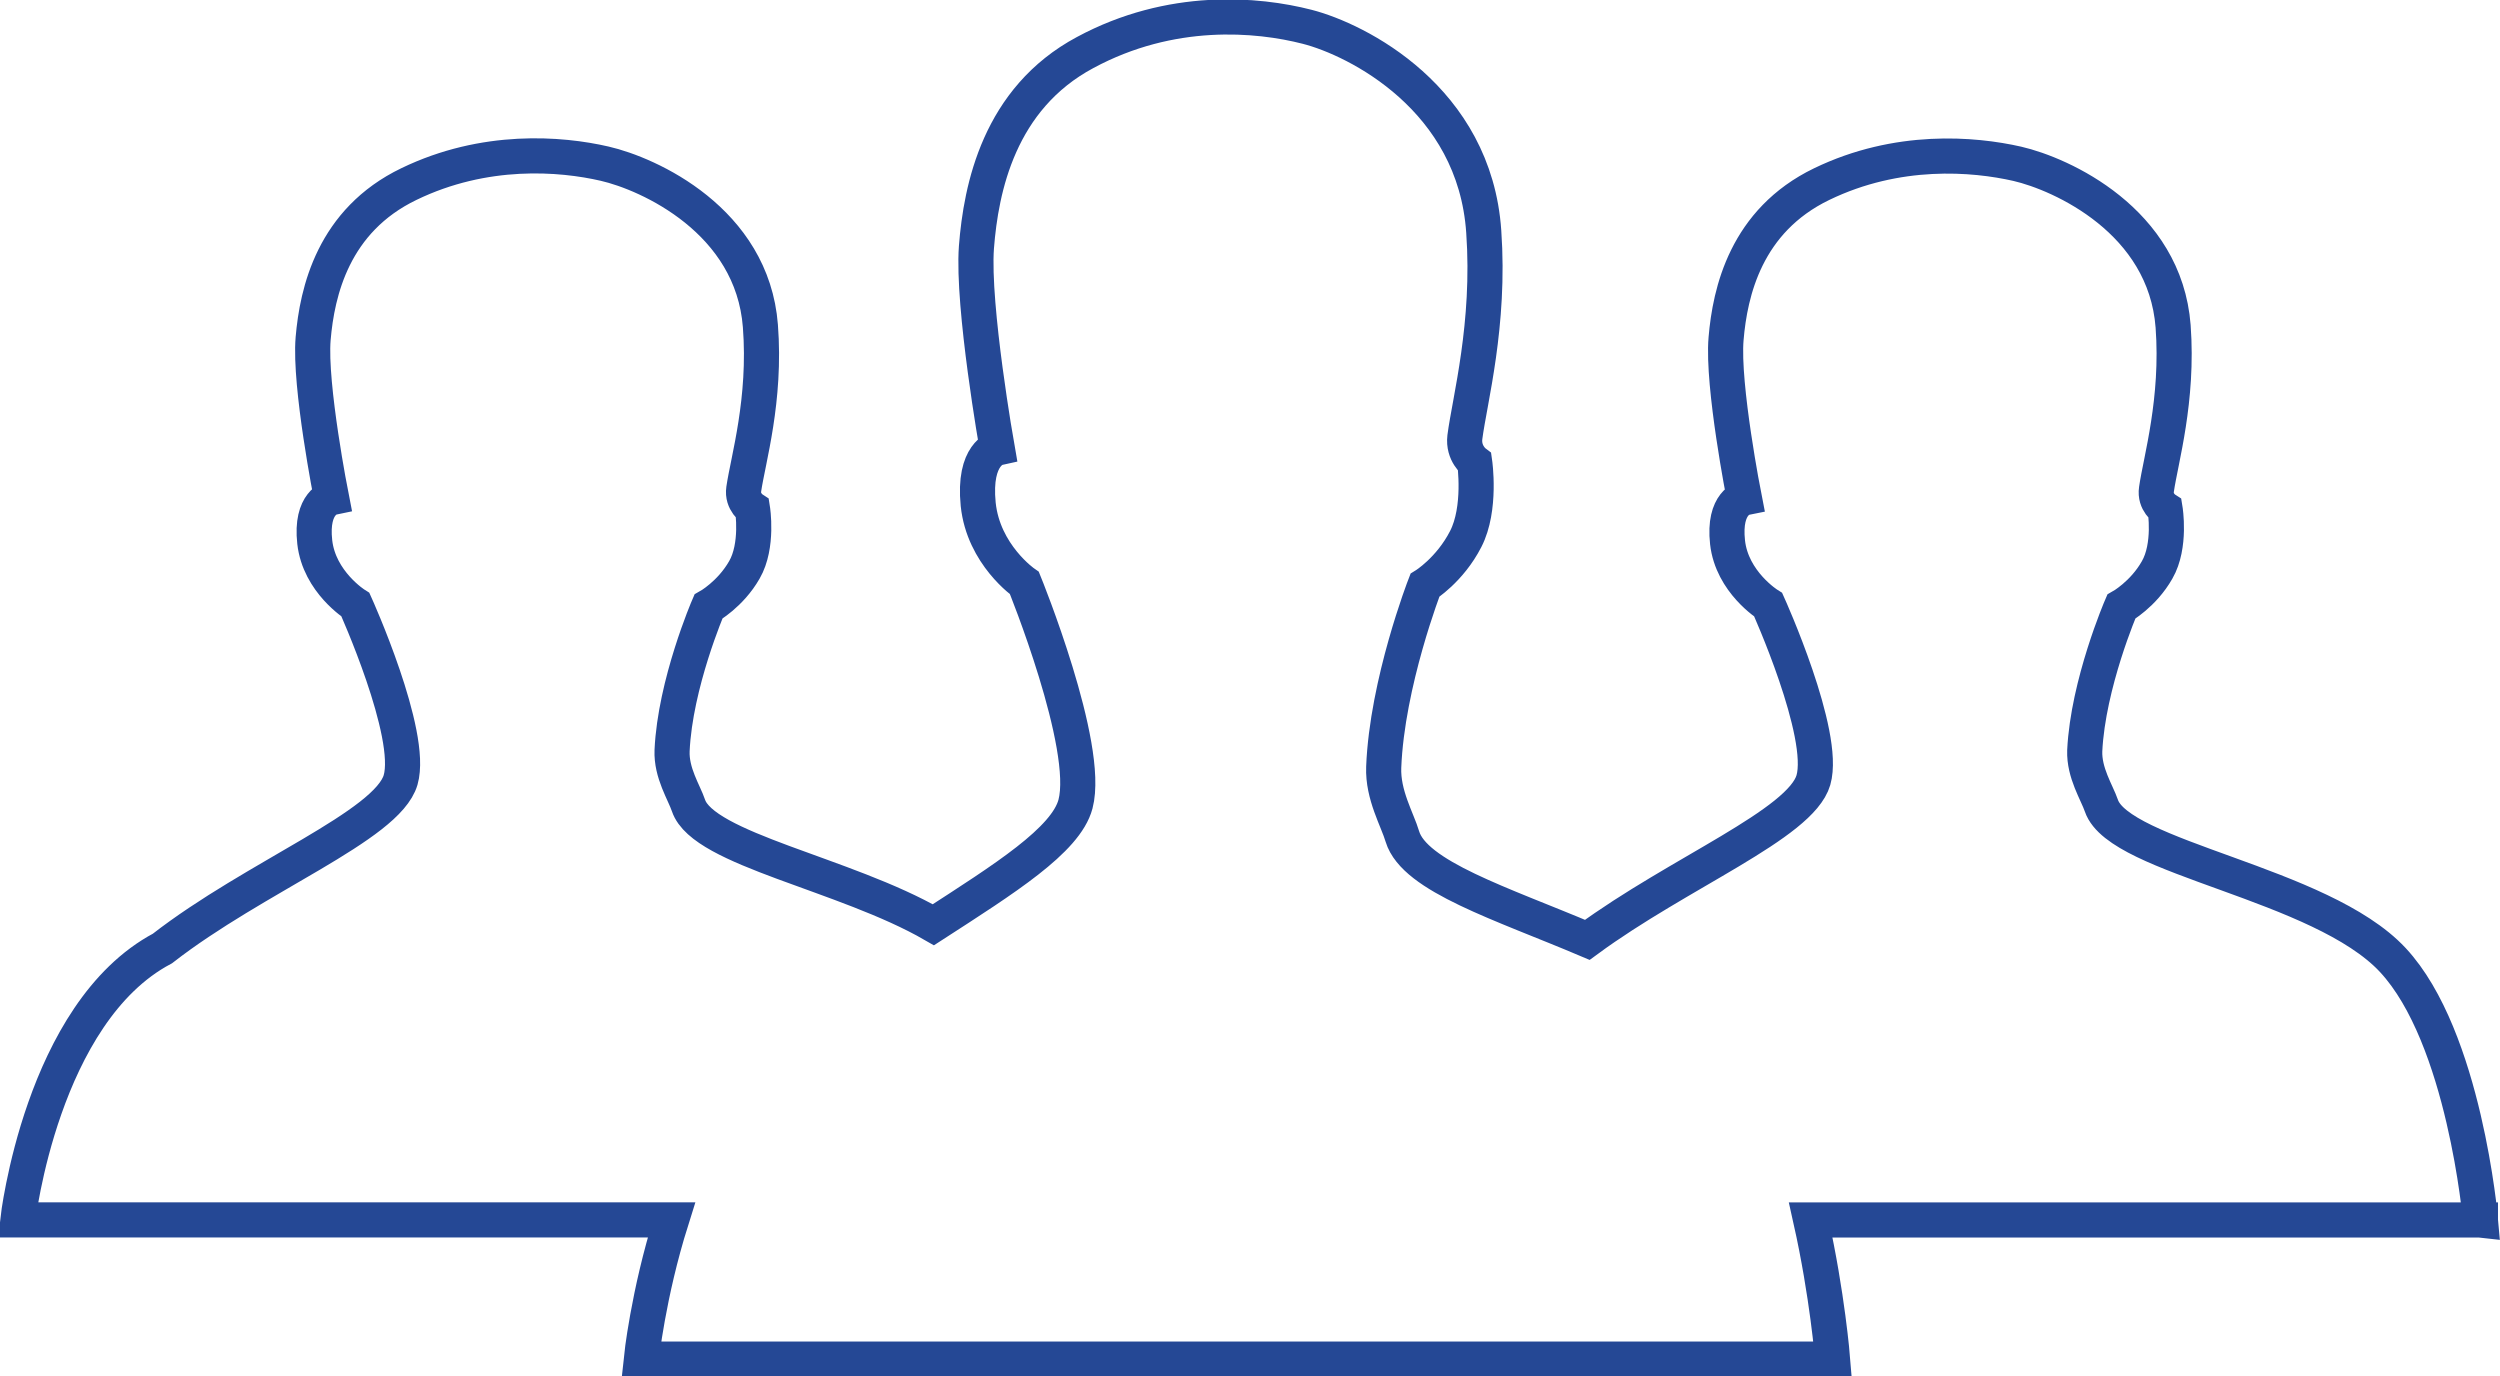 <?xml version="1.0" encoding="UTF-8"?>
<svg xmlns="http://www.w3.org/2000/svg" width="12.561mm" height="6.916mm" version="1.1" viewBox="0 0 12.561 6.916">
  <defs>
    <clipPath id="clipPath148">
      <path transform="translate(-1293.3 -4844.1)" d="m0 0h2e3v4882h-2e3z"></path>
    </clipPath>
  </defs>
  <g transform="translate(-96.837 -128.32)">
    <path transform="matrix(.353 0 0 -.353 109.3 134.45)" d="m0 0s-.225 2.603-1.248 3.701c-1.023 1.099-3.893 1.447-4.148 2.197-.064.187-.248.466-.237.782.046.951.52 2.05.52 2.05s.313.175.51.523c.2.346.114.867.114.867s-.151.097-.123.281c.06.419.314 1.271.237 2.319-.114 1.505-1.591 2.169-2.218 2.314-.624.142-1.705.233-2.784-.289-1.078-.521-1.305-1.535-1.361-2.2-.057-.665.259-2.267.259-2.267s-.301-.062-.238-.632c.063-.567.579-.889.579-.889s.832-1.84.643-2.495c-.182-.627-1.911-1.314-3.218-2.274-1.217.516-2.459.903-2.632 1.47-.07.239-.281.592-.266.987.047 1.201.586 2.589.586 2.589s.355.218.581.659c.224.434.128 1.093.128 1.093s-.168.126-.14.357c.068.527.362 1.602.269 2.924-.128 1.897-1.804 2.735-2.514 2.917-.709.182-1.936.293-3.159-.366-1.226-.656-1.483-1.931-1.548-2.771-.062-.84.295-2.86.295-2.86s-.342-.077-.27-.799c.074-.719.658-1.122.658-1.122s.945-2.319.727-3.145c-.136-.516-1.015-1.066-2.023-1.718-1.263.728-3.273 1.072-3.485 1.696-.063.187-.247.465-.234.783.043.951.517 2.049.517 2.049s.313.174.512.523c.2.345.116.868.116.868s-.152.099-.125.281c.061.42.318 1.272.237 2.322-.115 1.503-1.59 2.167-2.218 2.311-.624.144-1.705.232-2.784-.29-1.078-.519-1.307-1.532-1.364-2.2-.056-.662.261-2.265.261-2.265s-.301-.064-.238-.631c.064-.57.579-.892.579-.892s.832-1.84.643-2.494c-.191-.655-2.069-1.371-3.39-2.399-1.72-.913-2.058-3.863-2.058-3.863h9.303c-.335-1.065-.429-1.981-.429-1.981h16.956s-.073.915-.311 1.98h9.532v-.001z" clip-path="url(#clipPath148)" fill="none" stroke="#254895" stroke-miterlimit="10" stroke-width=".5"></path>
  </g>
</svg>
